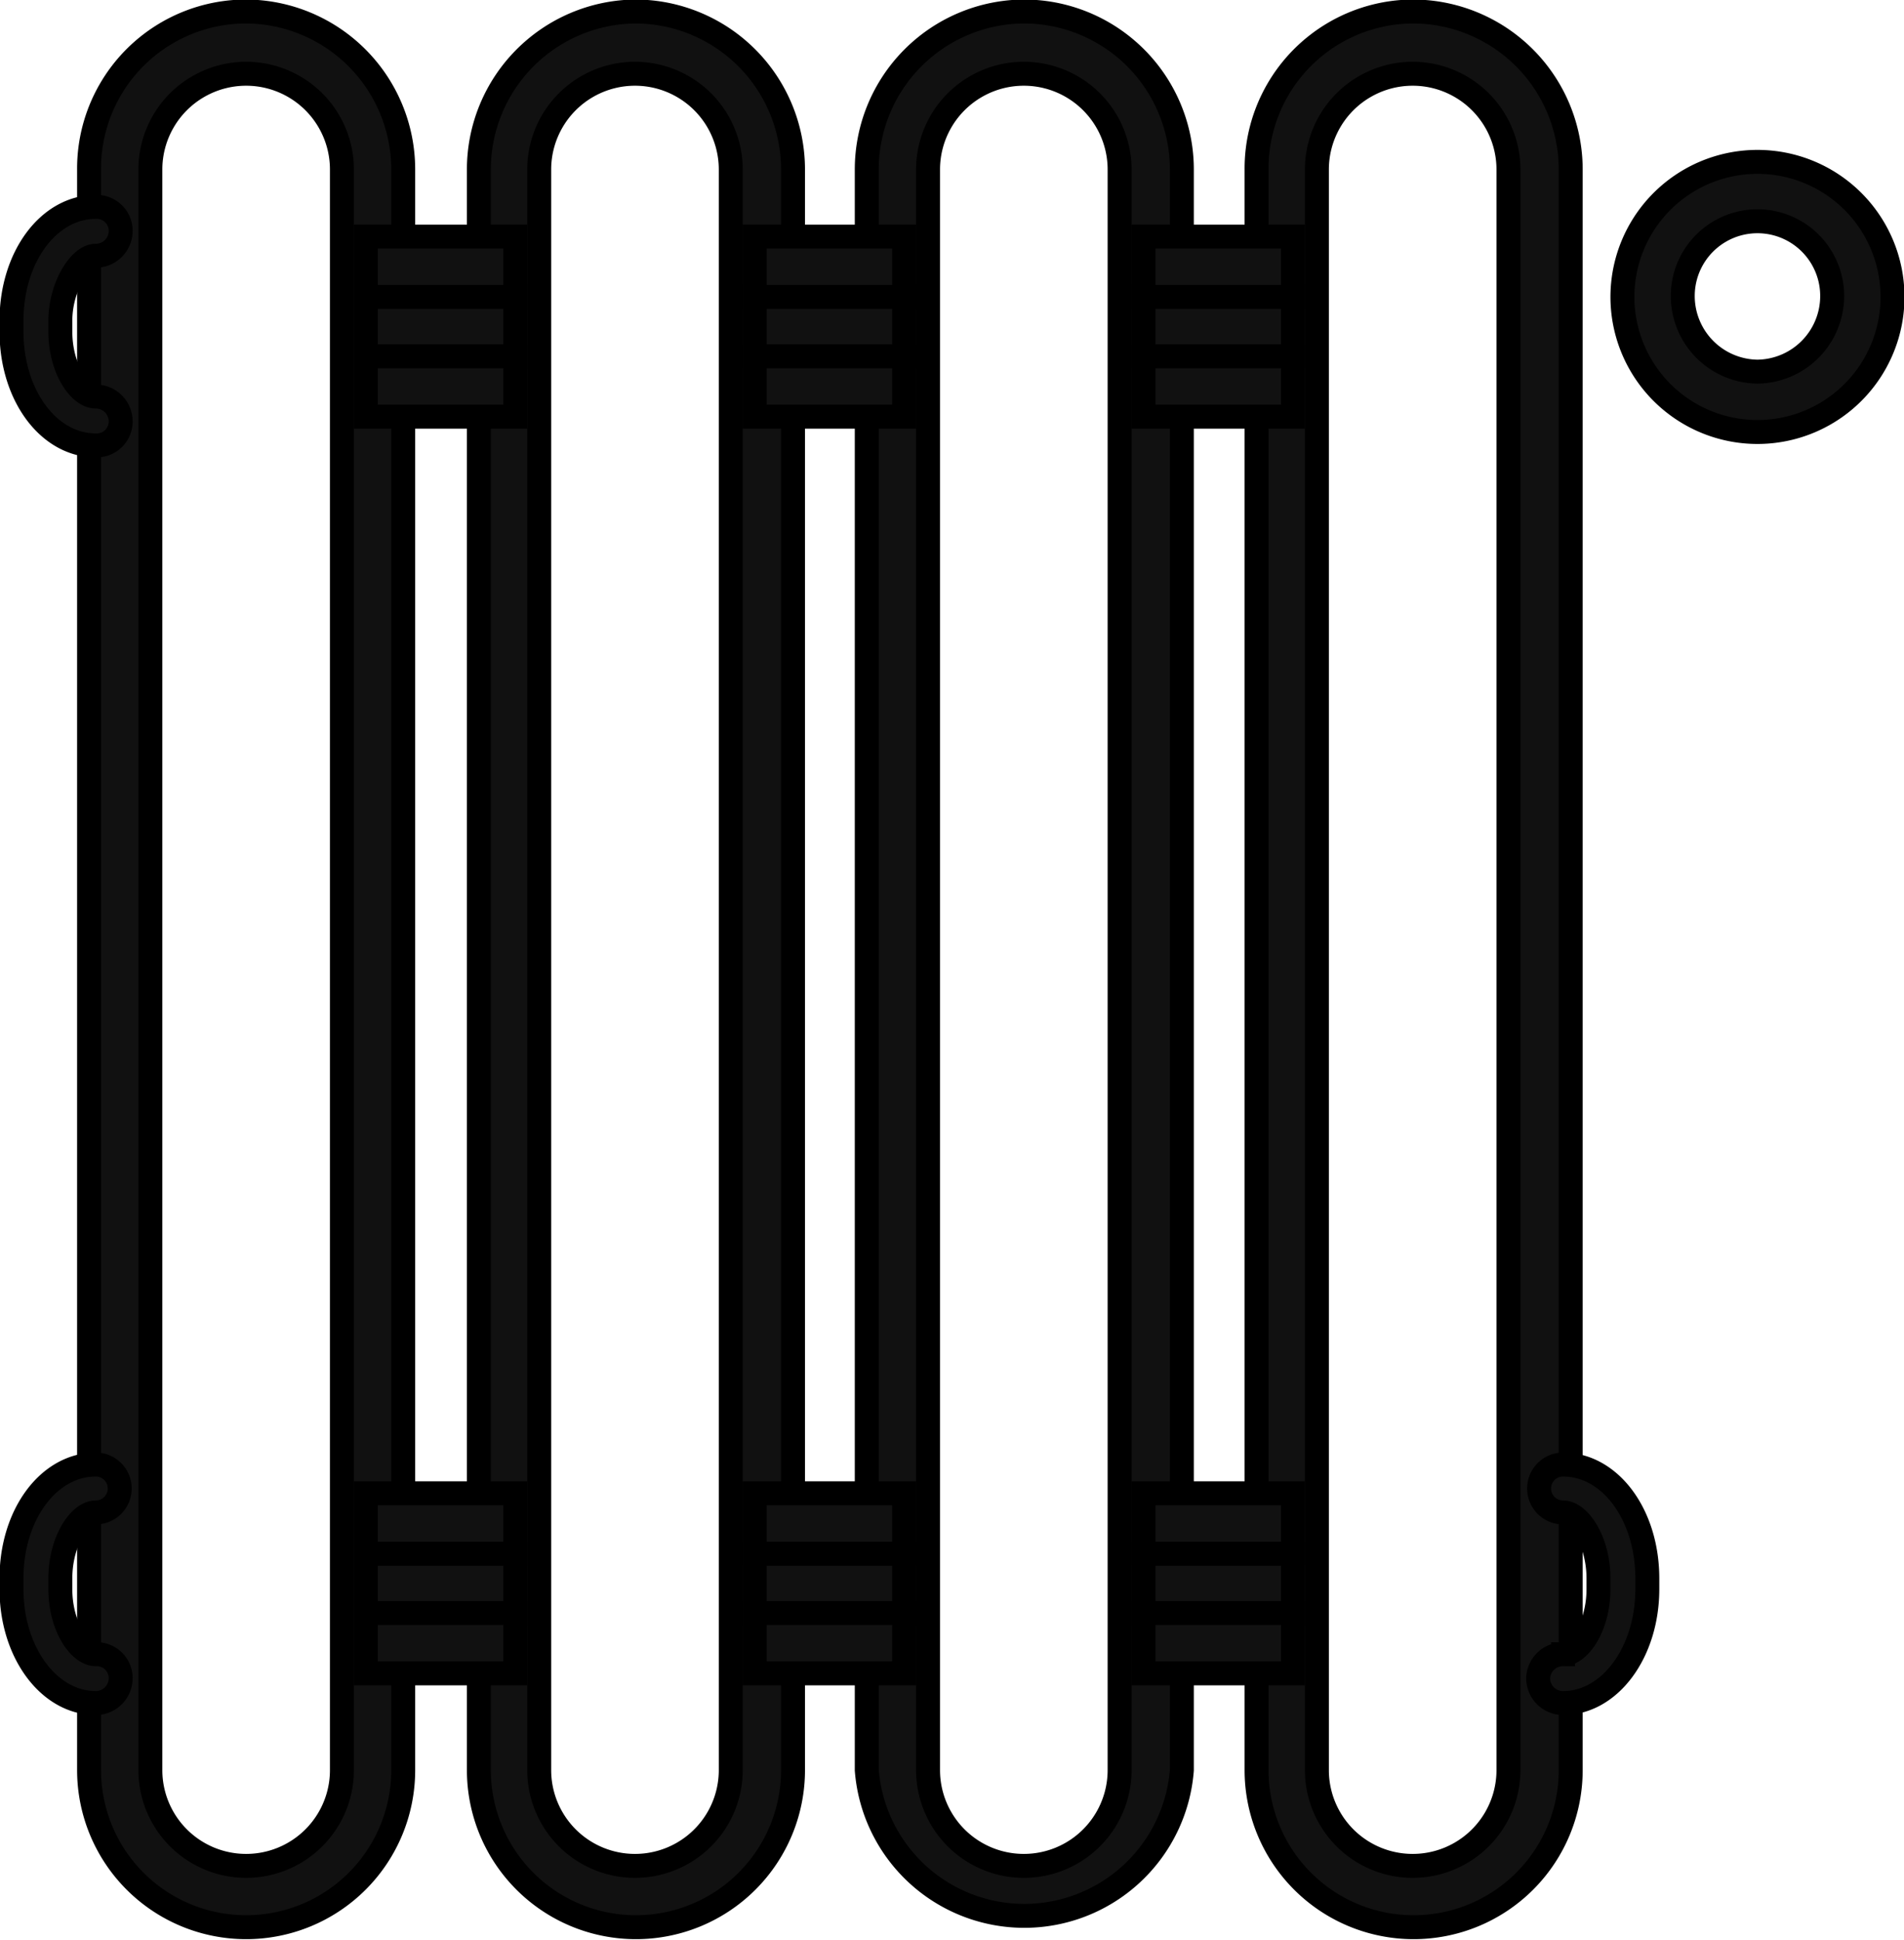 <svg xmlns="http://www.w3.org/2000/svg" viewBox="0 0 19.88 20.25"><defs><style>.cls-1{fill:#111;stroke:#000;stroke-miterlimit:10;stroke-width:0.25px;}</style></defs><title>heizung</title><g id="Layer_2" data-name="Layer 2"><g id="Capa_1" data-name="Capa 1"><g id="heating"><path class="cls-1" d="M2.57.12A1.64,1.64,0,0,0,.93,1.77V18.48a1.64,1.64,0,0,0,3.28,0V1.77A1.65,1.65,0,0,0,2.57.12Zm1,18.36a1,1,0,1,1-2,0V1.77a1,1,0,1,1,2,0Z"/><path class="cls-1" d="M6.63.12A1.65,1.65,0,0,0,5,1.77V18.48a1.64,1.64,0,1,0,3.28,0V1.77A1.65,1.65,0,0,0,6.63.12Zm1,18.36a1,1,0,1,1-2,0V1.77a1,1,0,1,1,2,0Z"/><path class="cls-1" d="M10.69.12A1.65,1.65,0,0,0,9.05,1.77V18.48a1.65,1.65,0,0,0,3.29,0V1.77A1.65,1.65,0,0,0,10.69.12Zm1,18.36a1,1,0,1,1-2,0V1.77a1,1,0,1,1,2,0Z"/><path class="cls-1" d="M14.75.12a1.64,1.64,0,0,0-1.63,1.65V18.48a1.64,1.64,0,1,0,3.28,0V1.77A1.65,1.65,0,0,0,14.75.12Zm1,18.36a1,1,0,1,1-2,0V1.77a1,1,0,1,1,2,0Z"/><path class="cls-1" d="M1,2.67a.26.26,0,0,0,.26-.26A.25.25,0,0,0,1,2.16c-.49,0-.88.52-.88,1.19v.11c0,.67.39,1.19.88,1.19a.25.25,0,0,0,.26-.25A.26.26,0,0,0,1,4.14c-.17,0-.37-.29-.37-.68V3.35C.63,3,.83,2.67,1,2.67Z"/><path class="cls-1" d="M1,15.79a.25.25,0,1,0,0-.5c-.49,0-.88.52-.88,1.19v.11c0,.66.39,1.19.88,1.19a.26.26,0,0,0,.26-.26A.25.25,0,0,0,1,17.27c-.17,0-.37-.29-.37-.68v-.11C.63,16.09.83,15.79,1,15.79Z"/><path class="cls-1" d="M16.32,15.29a.25.25,0,1,0,0,.5c.17,0,.37.3.37.69v.11c0,.39-.2.68-.37.68a.26.26,0,0,0-.26.25.26.26,0,0,0,.26.26c.49,0,.88-.53.88-1.19v-.11C17.2,15.81,16.81,15.29,16.32,15.29Z"/><path class="cls-1" d="M18.35,1.69a1.41,1.41,0,1,0,1.41,1.4A1.41,1.41,0,0,0,18.35,1.69Zm0,2.19a.79.79,0,0,1-.78-.79.78.78,0,0,1,1.56,0A.79.79,0,0,1,18.35,3.88Z"/><rect class="cls-1" x="3.82" y="16.22" width="1.56" height="0.63"/><rect class="cls-1" x="3.82" y="3.09" width="1.56" height="0.63"/><rect class="cls-1" x="7.88" y="16.22" width="1.56" height="0.63"/><rect class="cls-1" x="11.94" y="16.22" width="1.56" height="0.63"/><rect class="cls-1" x="7.88" y="3.09" width="1.56" height="0.63"/><rect class="cls-1" x="11.94" y="3.09" width="1.56" height="0.63"/><rect class="cls-1" x="7.88" y="3.72" width="1.56" height="0.63"/><rect class="cls-1" x="11.94" y="3.72" width="1.56" height="0.63"/><rect class="cls-1" x="3.82" y="3.72" width="1.56" height="0.63"/><rect class="cls-1" x="11.94" y="2.47" width="1.56" height="0.63"/><rect class="cls-1" x="3.82" y="2.47" width="1.56" height="0.63"/><rect class="cls-1" x="7.88" y="2.47" width="1.56" height="0.63"/><rect class="cls-1" x="3.82" y="16.84" width="1.56" height="0.63"/><rect class="cls-1" x="11.94" y="16.84" width="1.56" height="0.63"/><rect class="cls-1" x="7.88" y="16.84" width="1.56" height="0.63"/><rect class="cls-1" x="7.88" y="15.59" width="1.56" height="0.63"/><rect class="cls-1" x="3.82" y="15.59" width="1.56" height="0.63"/><rect class="cls-1" x="11.94" y="15.59" width="1.56" height="0.63"/></g></g></g></svg>